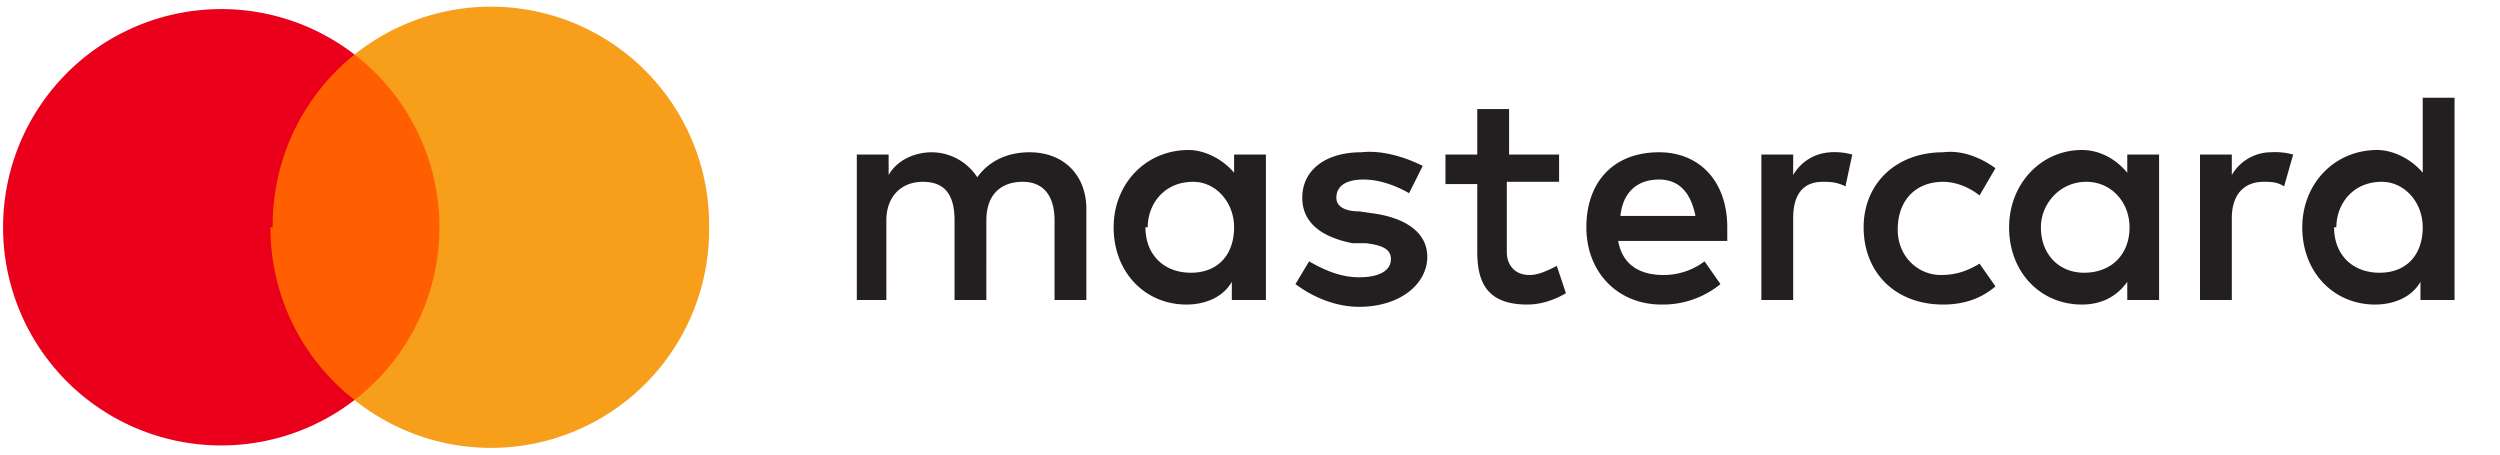 <svg xmlns="http://www.w3.org/2000/svg" width="110" height="20"><path d="M47.8 13.2v-4c0-1.5-1-2.5-2.5-2.5-1 0-1.8.4-2.3 1.1A2.4 2.4 0 0041 6.7c-.7 0-1.5.3-1.9 1v-.9h-1.4v6.4H39V9.7c0-1.1.7-1.7 1.6-1.7 1 0 1.4.6 1.4 1.7v3.5h1.4V9.7C43.4 8.6 44 8 45 8c.9 0 1.4.6 1.4 1.7v3.5zm20.8-6.4h-2.2v-2H65v2h-1.4v1.3H65v3c0 1.4.5 2.3 2.2 2.3.6 0 1.2-.2 1.7-.5l-.4-1.2c-.4.2-.8.4-1.2.4-.7 0-1-.5-1-1V8h2.3zm12-.1a2 2 0 00-1.7 1v-.9h-1.4v6.4h1.4V9.6c0-1 .4-1.6 1.3-1.6.3 0 .6 0 1 .2l.3-1.4a3 3 0 00-1-.1zm-18 .6c-.8-.4-1.8-.7-2.7-.6-1.6 0-2.6.8-2.6 2 0 1 .7 1.7 2.2 2h.6c.8.1 1.1.3 1.1.7 0 .5-.5.8-1.4.8-.8 0-1.5-.3-2.2-.7l-.6 1c.8.6 1.8 1 2.8 1 1.8 0 3-1 3-2.2 0-1.1-1-1.7-2.3-1.9l-.7-.1c-.6 0-1-.2-1-.6 0-.5.4-.8 1.2-.8.6 0 1.3.2 2 .6zm37.3-.6a2 2 0 00-1.7 1v-.9h-1.4v6.4h1.4V9.6c0-1 .5-1.6 1.4-1.6.3 0 .6 0 .9.2l.4-1.4a3 3 0 00-1-.1zM82 10c0 2 1.4 3.4 3.5 3.4.8 0 1.6-.2 2.3-.8l-.7-1c-.5.3-1 .5-1.7.5-1 0-1.9-.8-1.9-2 0-1.3.8-2.1 2-2.1.5 0 1.1.2 1.6.6l.7-1.2c-.7-.5-1.5-.8-2.3-.7-2.1 0-3.5 1.4-3.5 3.3zM95 10V6.8h-1.4v.8c-.5-.6-1.2-1-2-1-1.8 0-3.2 1.5-3.2 3.4 0 2 1.4 3.4 3.2 3.4.8 0 1.5-.3 2-1v.8H95zm-5.2 0c0-1 .8-2 2-2 1.1 0 1.9.9 1.9 2 0 1.2-.8 2-2 2-1.1 0-1.9-.8-1.9-2zM73 6.7C71 6.7 69.8 8 69.8 10c0 2 1.4 3.4 3.3 3.4a4 4 0 002.6-.9l-.7-1a3 3 0 01-1.8.6c-1 0-1.8-.4-2-1.5H76V10c0-2-1.2-3.3-3-3.3zm0 1.2c.9 0 1.4.6 1.6 1.6h-3.3c.1-1 .7-1.6 1.7-1.6zm35 2.1V4.3h-1.4v3.3c-.5-.6-1.3-1-2-1-1.9 0-3.3 1.5-3.3 3.4 0 2 1.4 3.4 3.2 3.4.8 0 1.6-.3 2-1v.8h1.5zm-5.2 0c0-1 .7-2 2-2 1 0 1.8.9 1.8 2 0 1.2-.7 2-1.9 2s-2-.8-2-2zm-47.1 0V6.8h-1.4v.8c-.5-.6-1.3-1-2-1-1.9 0-3.3 1.5-3.3 3.4 0 2 1.4 3.4 3.2 3.4.8 0 1.6-.3 2-1v.8h1.5zm-5.2 0c0-1 .7-2 2-2 1 0 1.8.9 1.8 2 0 1.2-.7 2-1.9 2s-2-.8-2-2z" class="cls-2" fill="#231f20"/><path class="cls-3" fill="#ff5f00" d="M11.4 2.4h8.4v15.2h-8.4z"/><path data-name="&lt;Path&gt;" class="cls-4" d="M12 10a9.6 9.6 0 013.6-7.6 9.6 9.6 0 100 15.2 9.6 9.6 0 01-3.7-7.6z" fill="#eb001b"/><path class="cls-5" d="M31.2 10a9.6 9.6 0 01-15.6 7.6 9.6 9.6 0 000-15.2A9.6 9.6 0 0131.2 10z" fill="#f79e1b"/></svg>